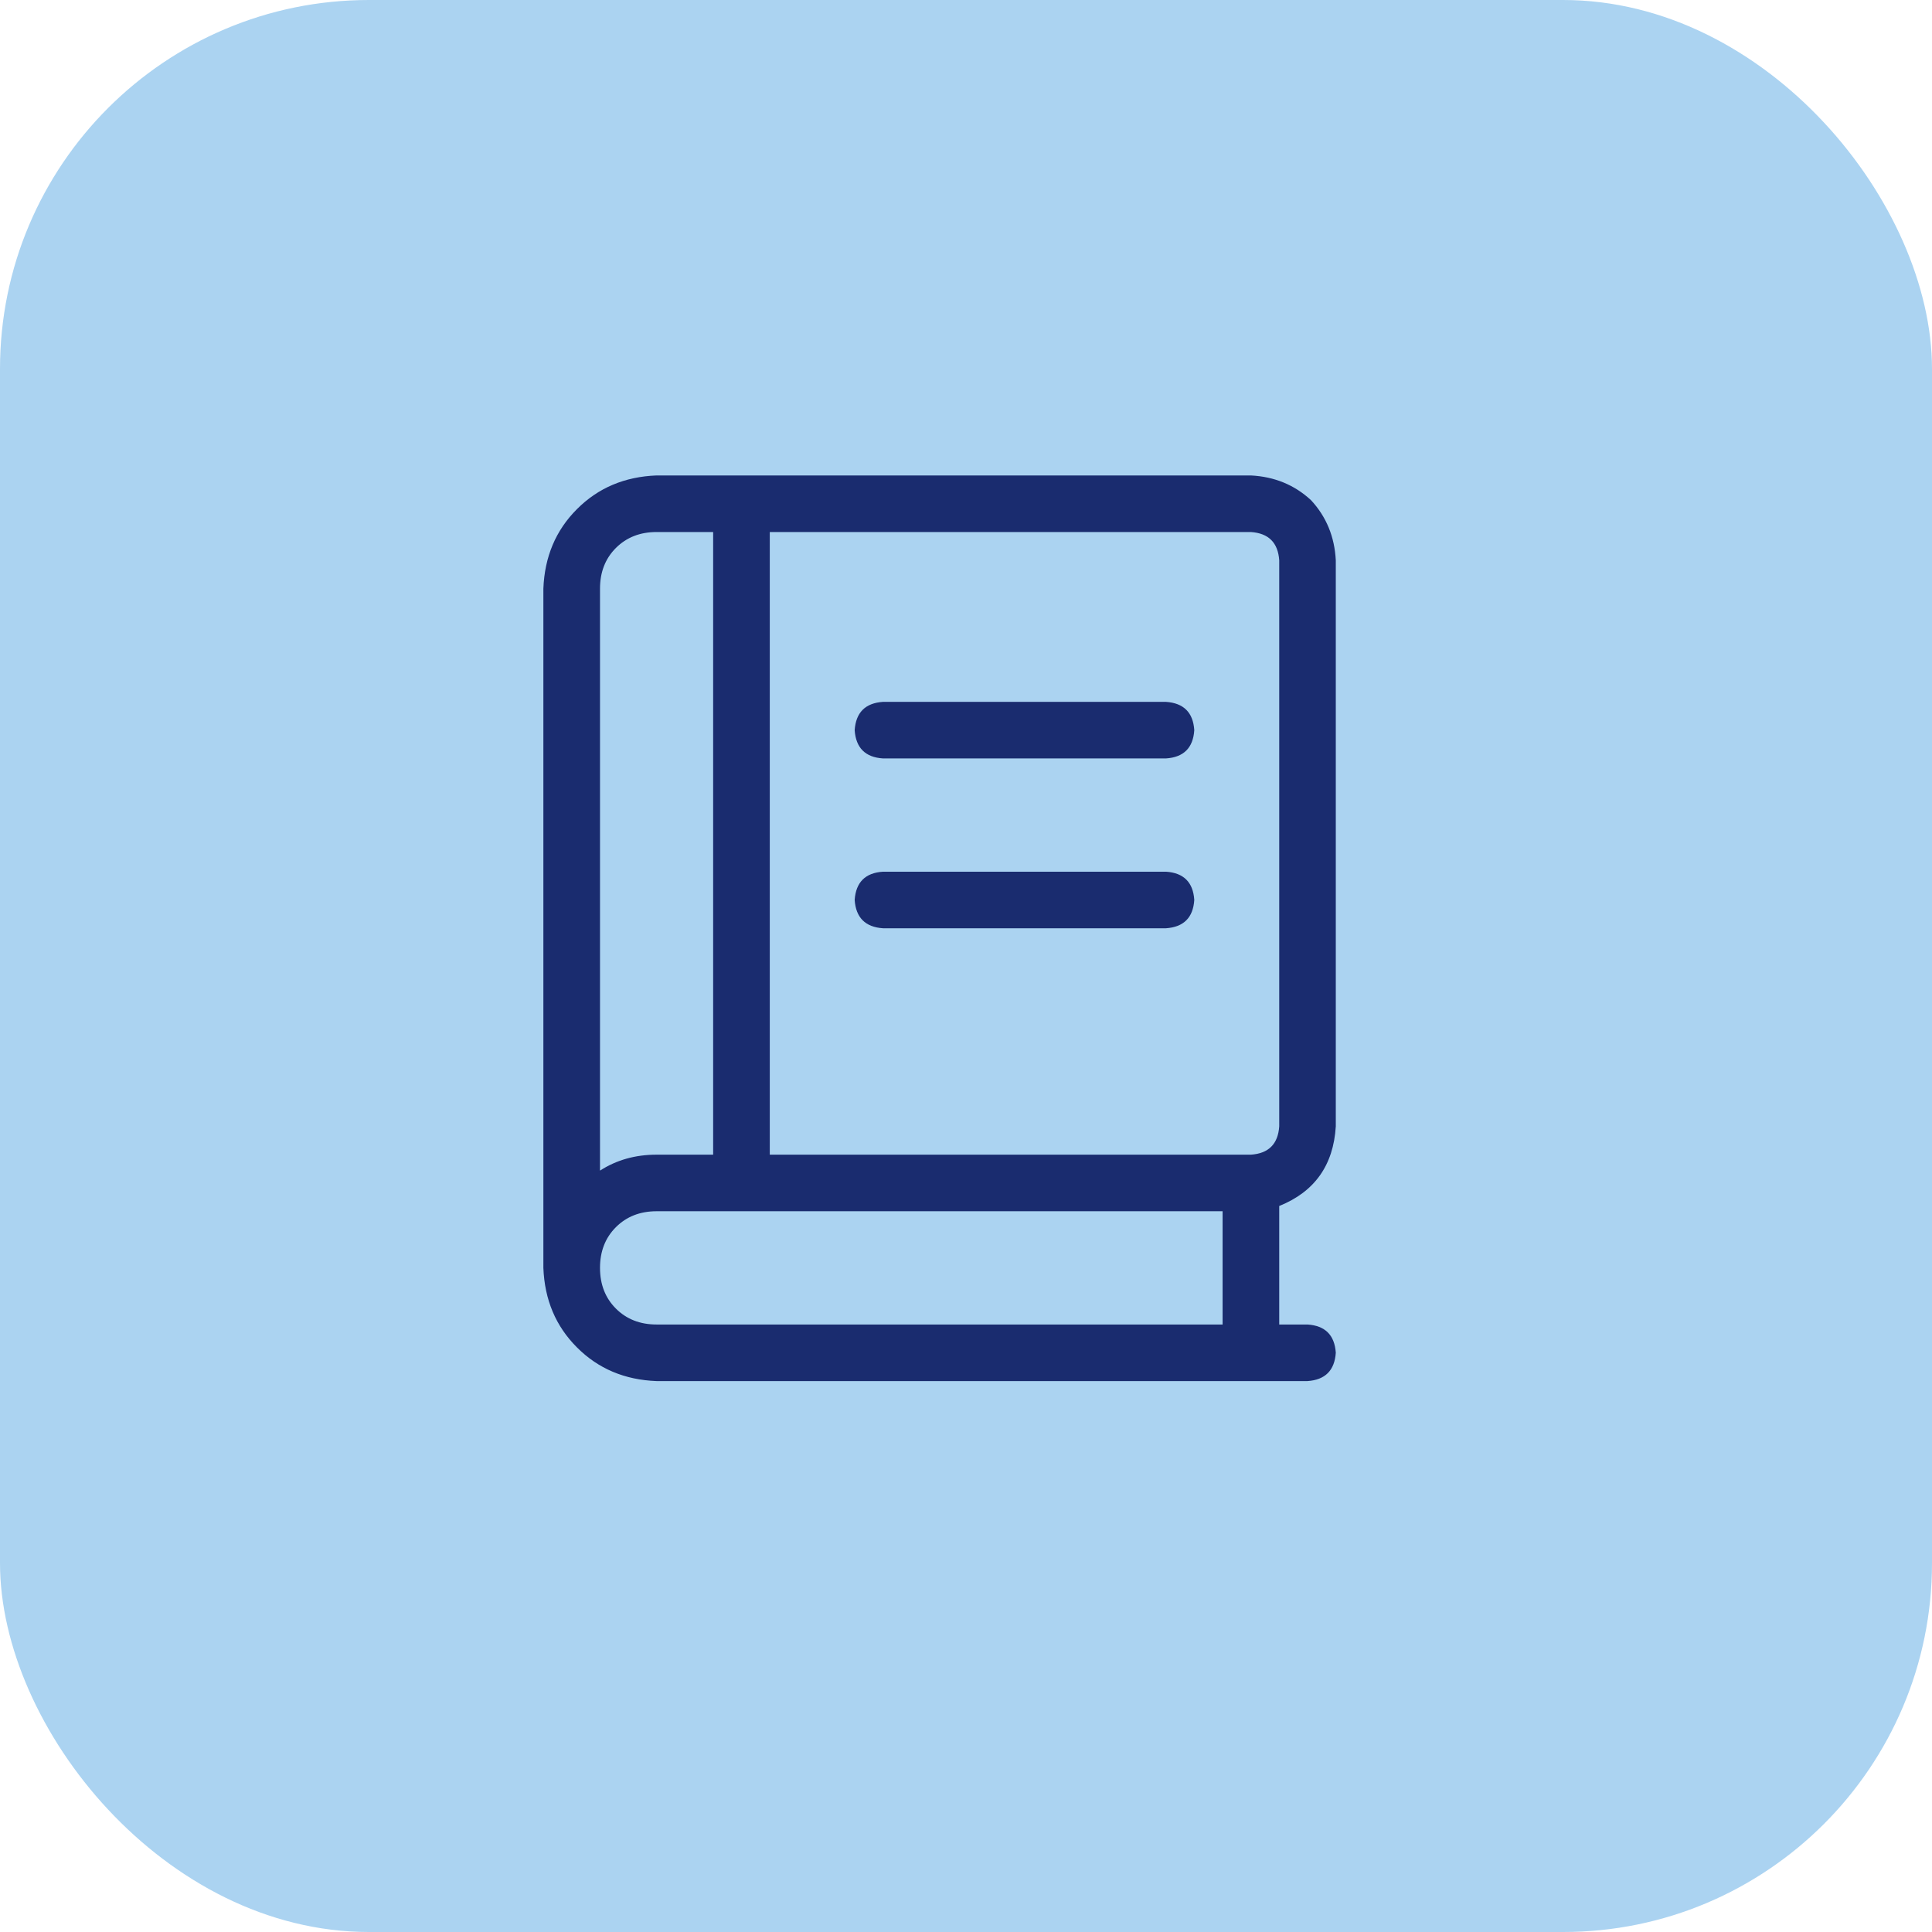 <svg width="32" height="32" viewBox="0 0 32 32" fill="none" xmlns="http://www.w3.org/2000/svg">
<rect width="32" height="32" rx="6.11" fill="#ABD3F1"/>
<path d="M10.875 7.875H20.719C21.109 7.895 21.441 8.031 21.715 8.285C21.969 8.559 22.105 8.891 22.125 9.281V18.656C22.086 19.301 21.773 19.74 21.188 19.975V21.938H21.656C21.949 21.957 22.105 22.113 22.125 22.406C22.105 22.699 21.949 22.855 21.656 22.875H10.875C10.348 22.855 9.908 22.67 9.557 22.318C9.205 21.967 9.02 21.527 9 21V9.75C9.02 9.223 9.205 8.783 9.557 8.432C9.908 8.08 10.348 7.895 10.875 7.875ZM20.25 20.062H10.875C10.602 20.062 10.377 20.15 10.201 20.326C10.025 20.502 9.938 20.727 9.938 21C9.938 21.273 10.025 21.498 10.201 21.674C10.377 21.85 10.602 21.938 10.875 21.938H20.25V20.062ZM10.875 19.125H11.812V8.812H10.875C10.602 8.812 10.377 8.9 10.201 9.076C10.025 9.252 9.938 9.477 9.938 9.75V19.389C10.211 19.213 10.523 19.125 10.875 19.125ZM12.75 19.125H20.719C21.012 19.105 21.168 18.949 21.188 18.656V9.281C21.168 8.988 21.012 8.832 20.719 8.812H12.75V19.125ZM14.156 12.094C14.176 11.801 14.332 11.645 14.625 11.625H19.312C19.605 11.645 19.762 11.801 19.781 12.094C19.762 12.387 19.605 12.543 19.312 12.562H14.625C14.332 12.543 14.176 12.387 14.156 12.094ZM14.156 14.906C14.176 14.613 14.332 14.457 14.625 14.438H19.312C19.605 14.457 19.762 14.613 19.781 14.906C19.762 15.199 19.605 15.355 19.312 15.375H14.625C14.332 15.355 14.176 15.199 14.156 14.906Z" fill="#1A2C6F"/>
</svg>
